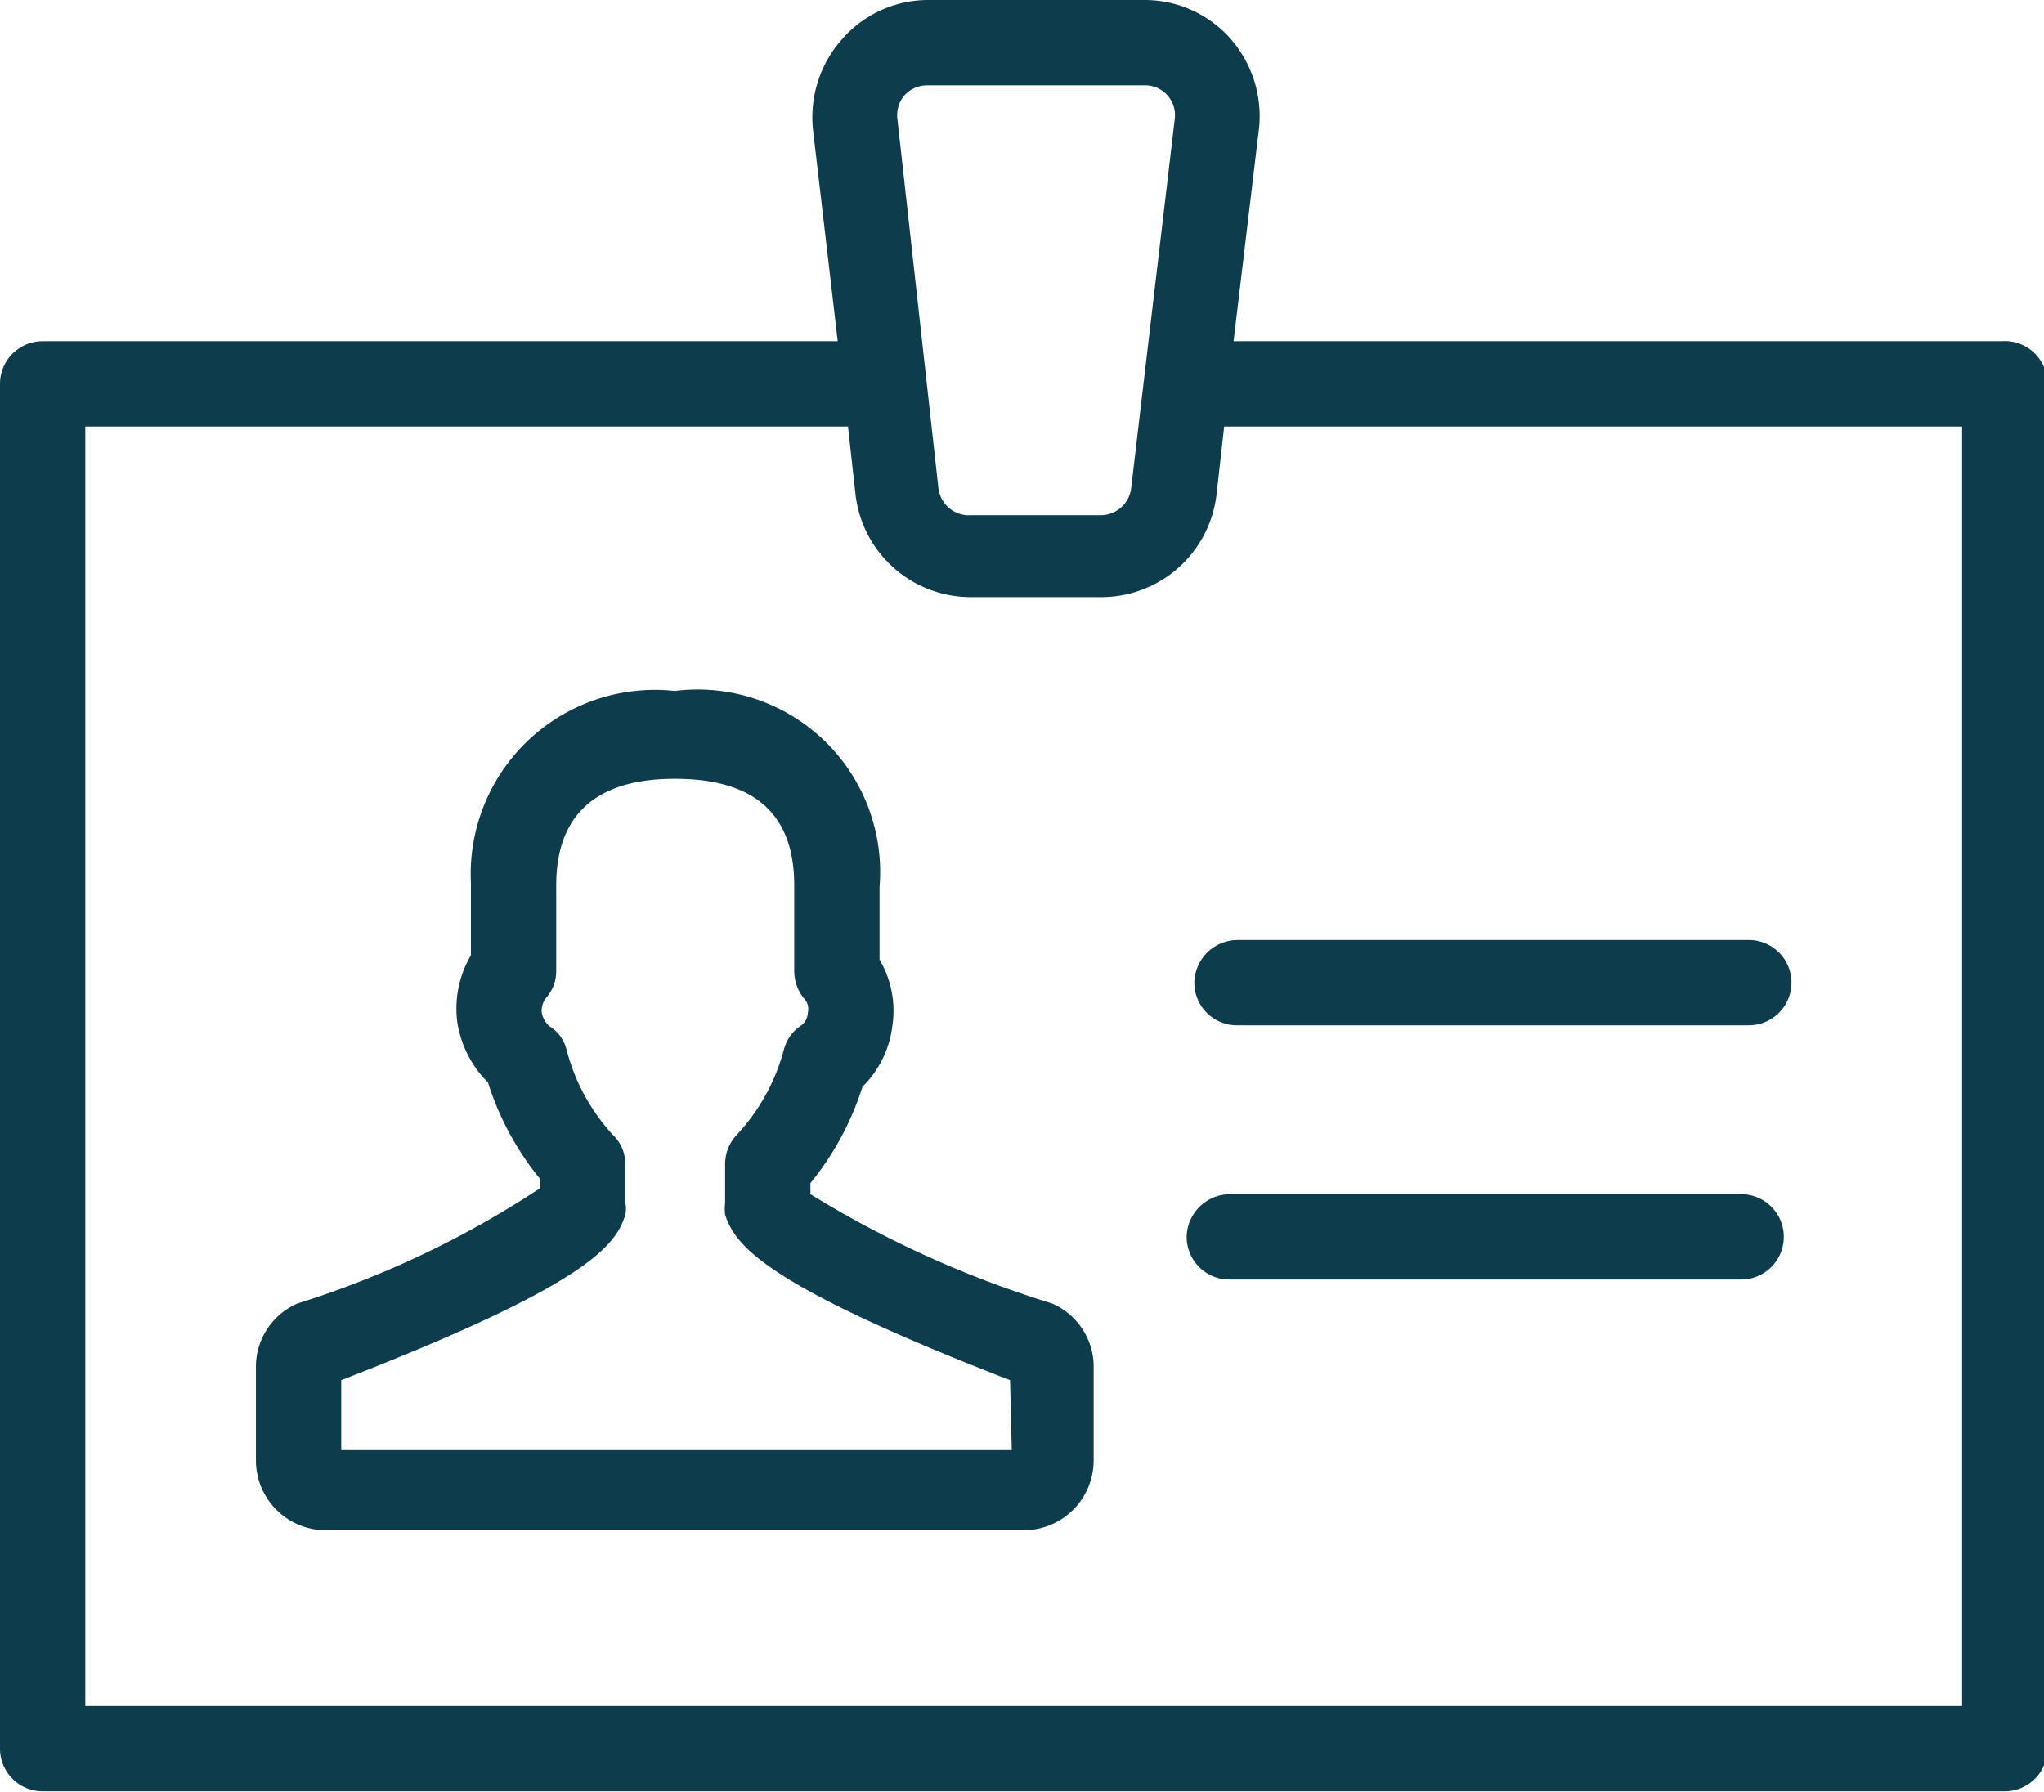 <?xml version="1.0" encoding="utf-8"?><svg xmlns="http://www.w3.org/2000/svg" viewBox="0 0 23.96 21.01"><defs><style>.cls-1{fill:#0d3d4c;}</style></defs><title>ECoW</title><g id="Layer_2" data-name="Layer 2"><g id="Layer_1-2" data-name="Layer 1"><path class="cls-1" d="M23.46,4h-9l.3-2.51A1.38,1.38,0,0,0,14.43.46a1.34,1.34,0,0,0-1-.46H10.87a1.34,1.34,0,0,0-1,.46,1.38,1.38,0,0,0-.34,1.06L9.82,4H.5a.5.5,0,0,0-.5.5v16a.5.5,0,0,0,.5.5h23a.5.5,0,0,0,.5-.5v-16A.5.5,0,0,0,23.46,4ZM10.6,1.12A.36.36,0,0,1,10.87,1h2.55a.35.35,0,0,1,.35.4l-.51,4.32a.36.36,0,0,1-.35.32H11.38A.36.36,0,0,1,11,5.72L10.52,1.4A.36.36,0,0,1,10.6,1.12ZM23,20H1V5H9.94l.09.81A1.36,1.36,0,0,0,11.38,7h1.53a1.36,1.36,0,0,0,1.35-1.2L14.35,5H23Z"/><path class="cls-1" d="M12.33,15.28A12.23,12.23,0,0,1,9.5,14v-.13a3.41,3.41,0,0,0,.61-1.13,1.2,1.2,0,0,0,.35-.71,1.18,1.18,0,0,0-.15-.78v-.85A2.14,2.14,0,0,0,7.91,8.1a2.16,2.16,0,0,0-2.39,2.25v.85a1.23,1.23,0,0,0-.16.78,1.27,1.27,0,0,0,.36.71,3.41,3.41,0,0,0,.61,1.13v.11a11.25,11.25,0,0,1-2.84,1.35A.81.81,0,0,0,3,16v1.12a.82.82,0,0,0,.82.82H12a.82.82,0,0,0,.82-.82V16A.81.81,0,0,0,12.33,15.28ZM11.86,17H4v-.82c2.86-1.11,3.22-1.57,3.33-1.94a.32.32,0,0,0,0-.14v-.45a.47.47,0,0,0-.15-.35,2.33,2.33,0,0,1-.54-1,.45.45,0,0,0-.2-.27.28.28,0,0,1-.09-.16.25.25,0,0,1,.05-.17.47.47,0,0,0,.12-.32v-1c0-.83.47-1.25,1.39-1.25s1.4.4,1.4,1.25v1a.52.52,0,0,0,.11.32.18.18,0,0,1,.05.17.2.2,0,0,1-.09.16.48.48,0,0,0-.19.27,2.34,2.34,0,0,1-.55,1,.5.5,0,0,0-.14.35v.45a.59.59,0,0,0,0,.14c.12.37.48.83,3.34,1.94Z"/><path class="cls-1" d="M20.41,14h-6a.51.51,0,0,0-.5.5.5.5,0,0,0,.5.5h6a.5.5,0,0,0,.5-.5A.5.5,0,0,0,20.41,14Z"/><path class="cls-1" d="M14,11.52a.5.5,0,0,0,.5.5h6a.5.5,0,0,0,.5-.5.5.5,0,0,0-.5-.5h-6A.51.51,0,0,0,14,11.52Z"/></g></g></svg>